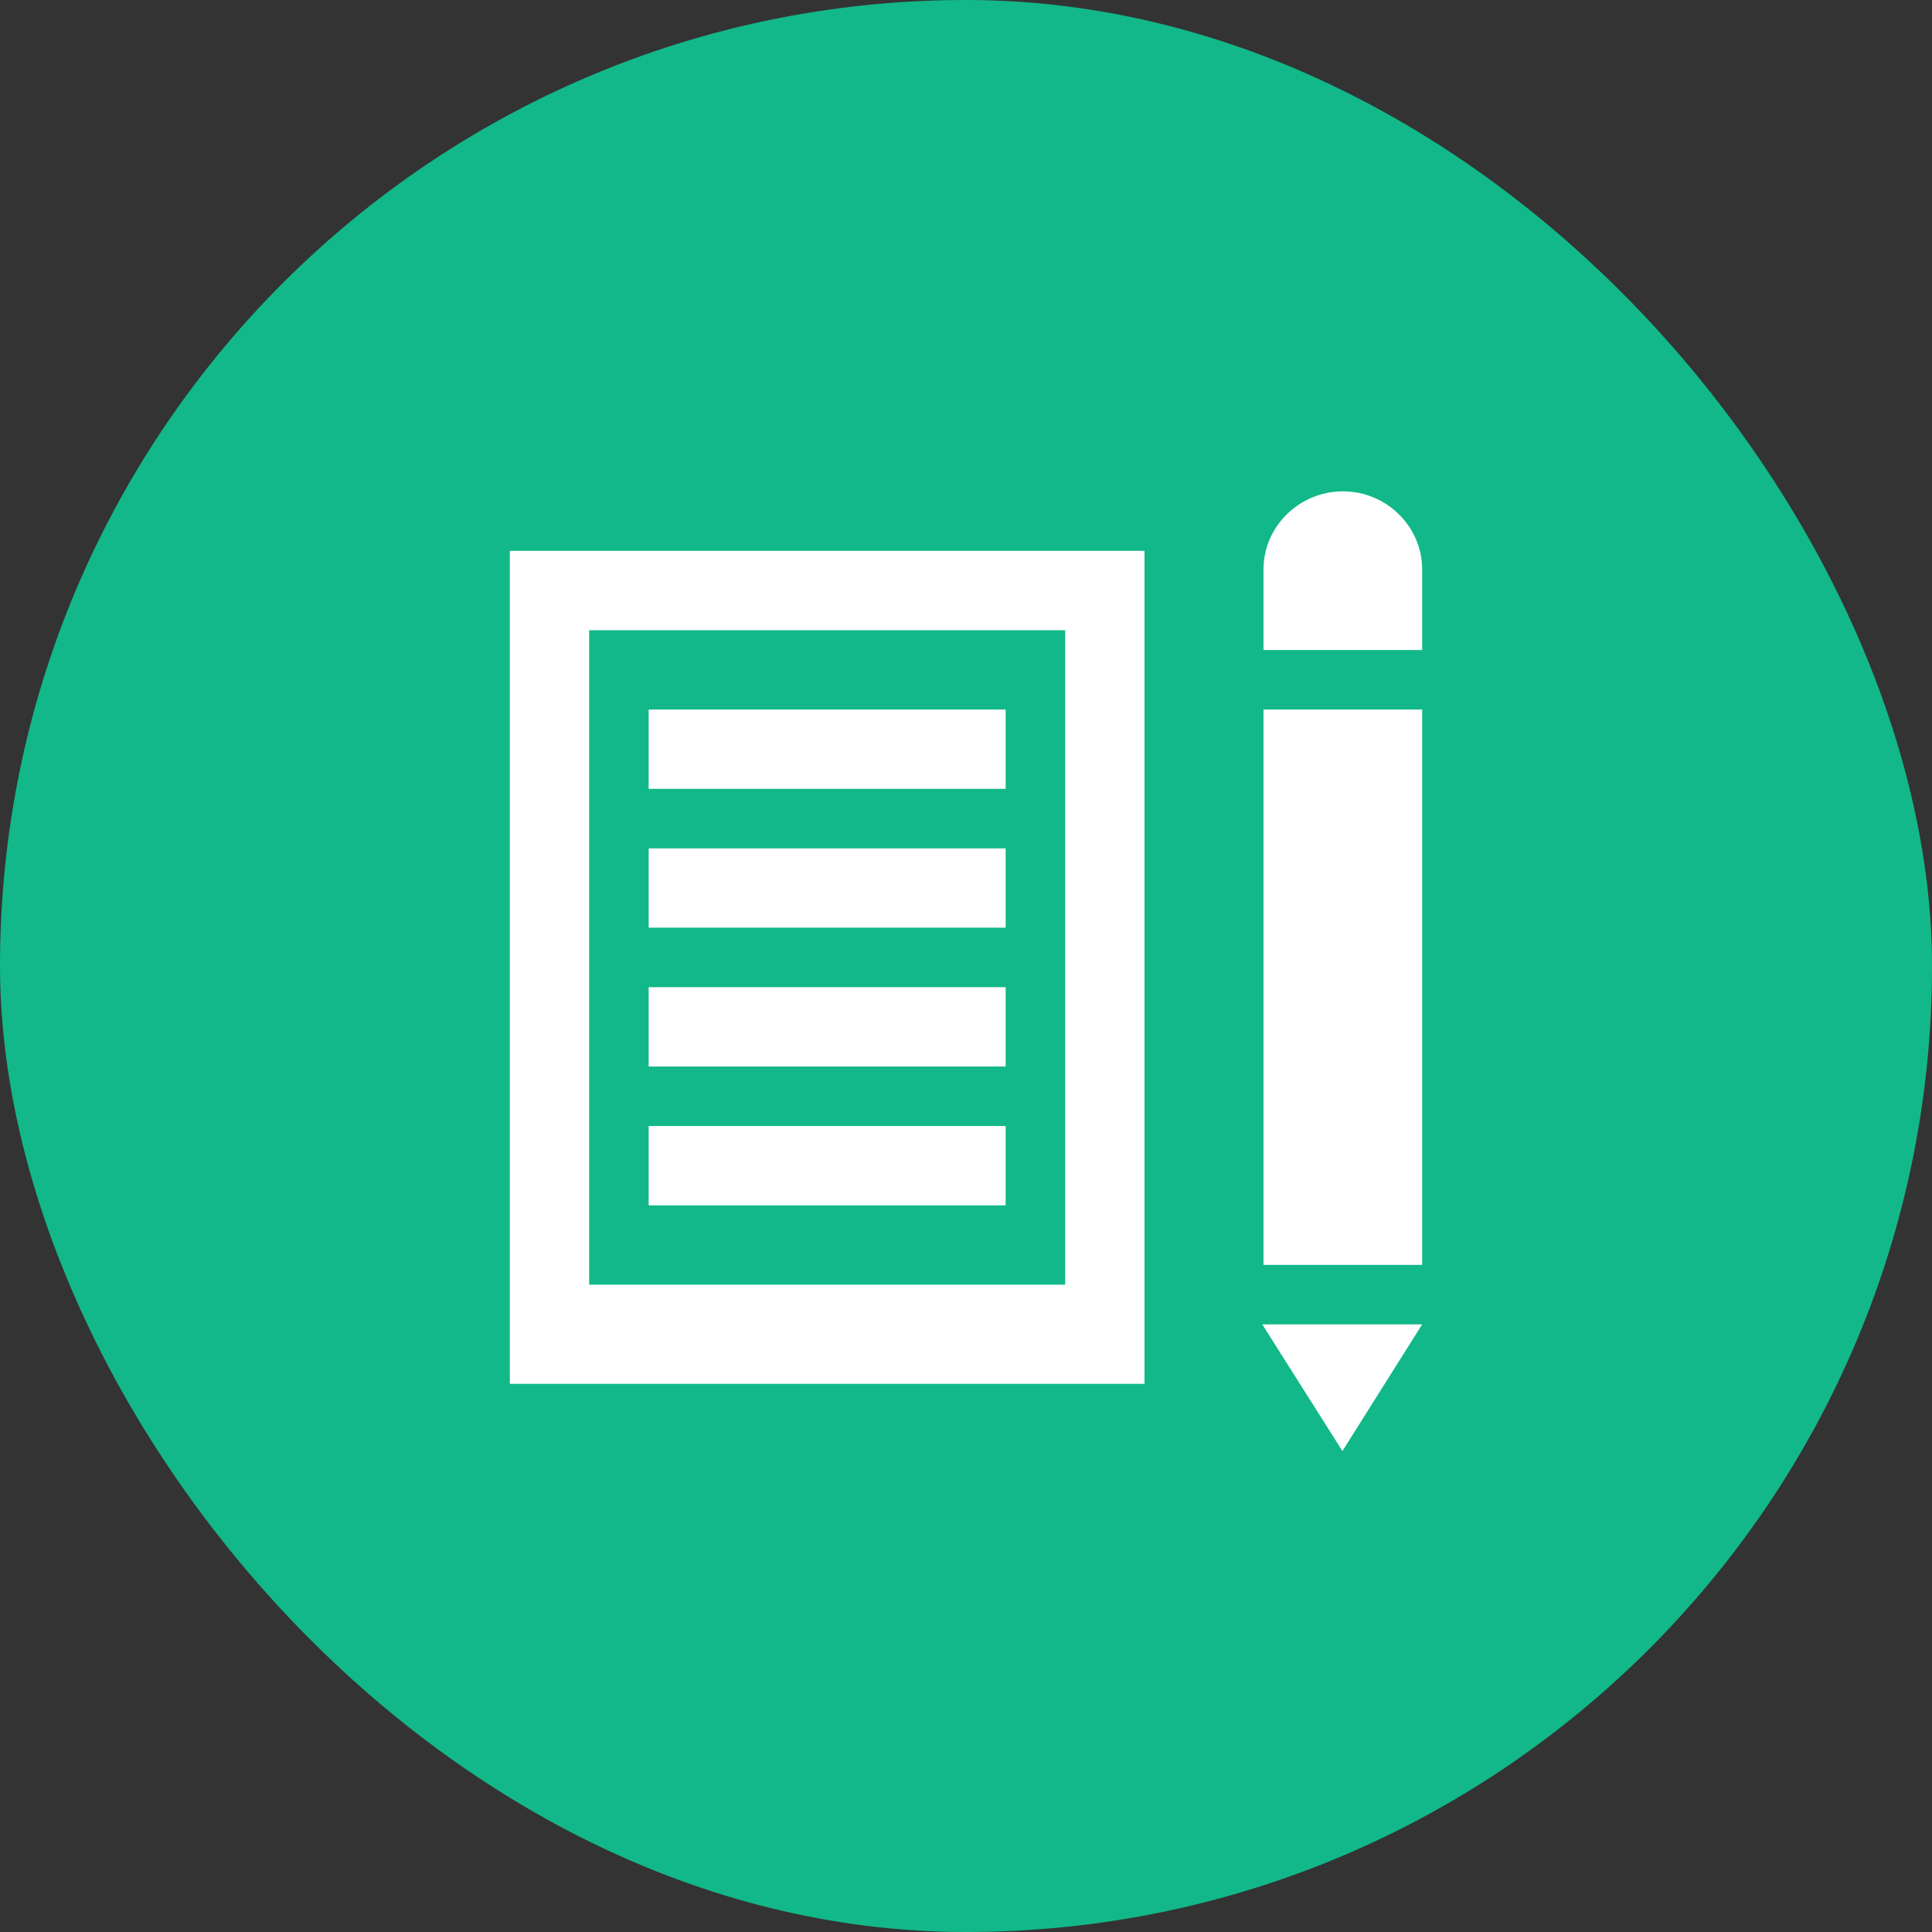 <?xml version="1.0" encoding="UTF-8"?>
<svg xmlns="http://www.w3.org/2000/svg" width="72" height="72" viewBox="0 0 72 72" fill="none">
  <rect x="0" y="0" width="72" height="72" fill="#333333" stroke="none"/>
  <rect y="0" width="72" height="72" rx="36" fill="#12B889"></rect>
  <path d="M39.696 23.485V47.877H21.956V23.485H39.696ZM42.652 20.529H19V51.572H42.652V20.529ZM24.174 26.442H37.478V29.398H24.174V26.442ZM24.174 31.616H37.478V34.572H24.174V31.616ZM24.174 36.789H37.478V39.746H24.174V36.789ZM24.174 41.964H37.478V44.92H24.174V41.964ZM47.087 26.442H53V47.137H47.087V26.442ZM50.048 18.311C48.426 18.311 47.087 19.616 47.087 21.221V24.224H53V21.221C53 19.616 51.663 18.311 50.048 18.311ZM47.041 49.355L50.028 54.076L53 49.355H47.041Z" fill="white"></path>
</svg>
